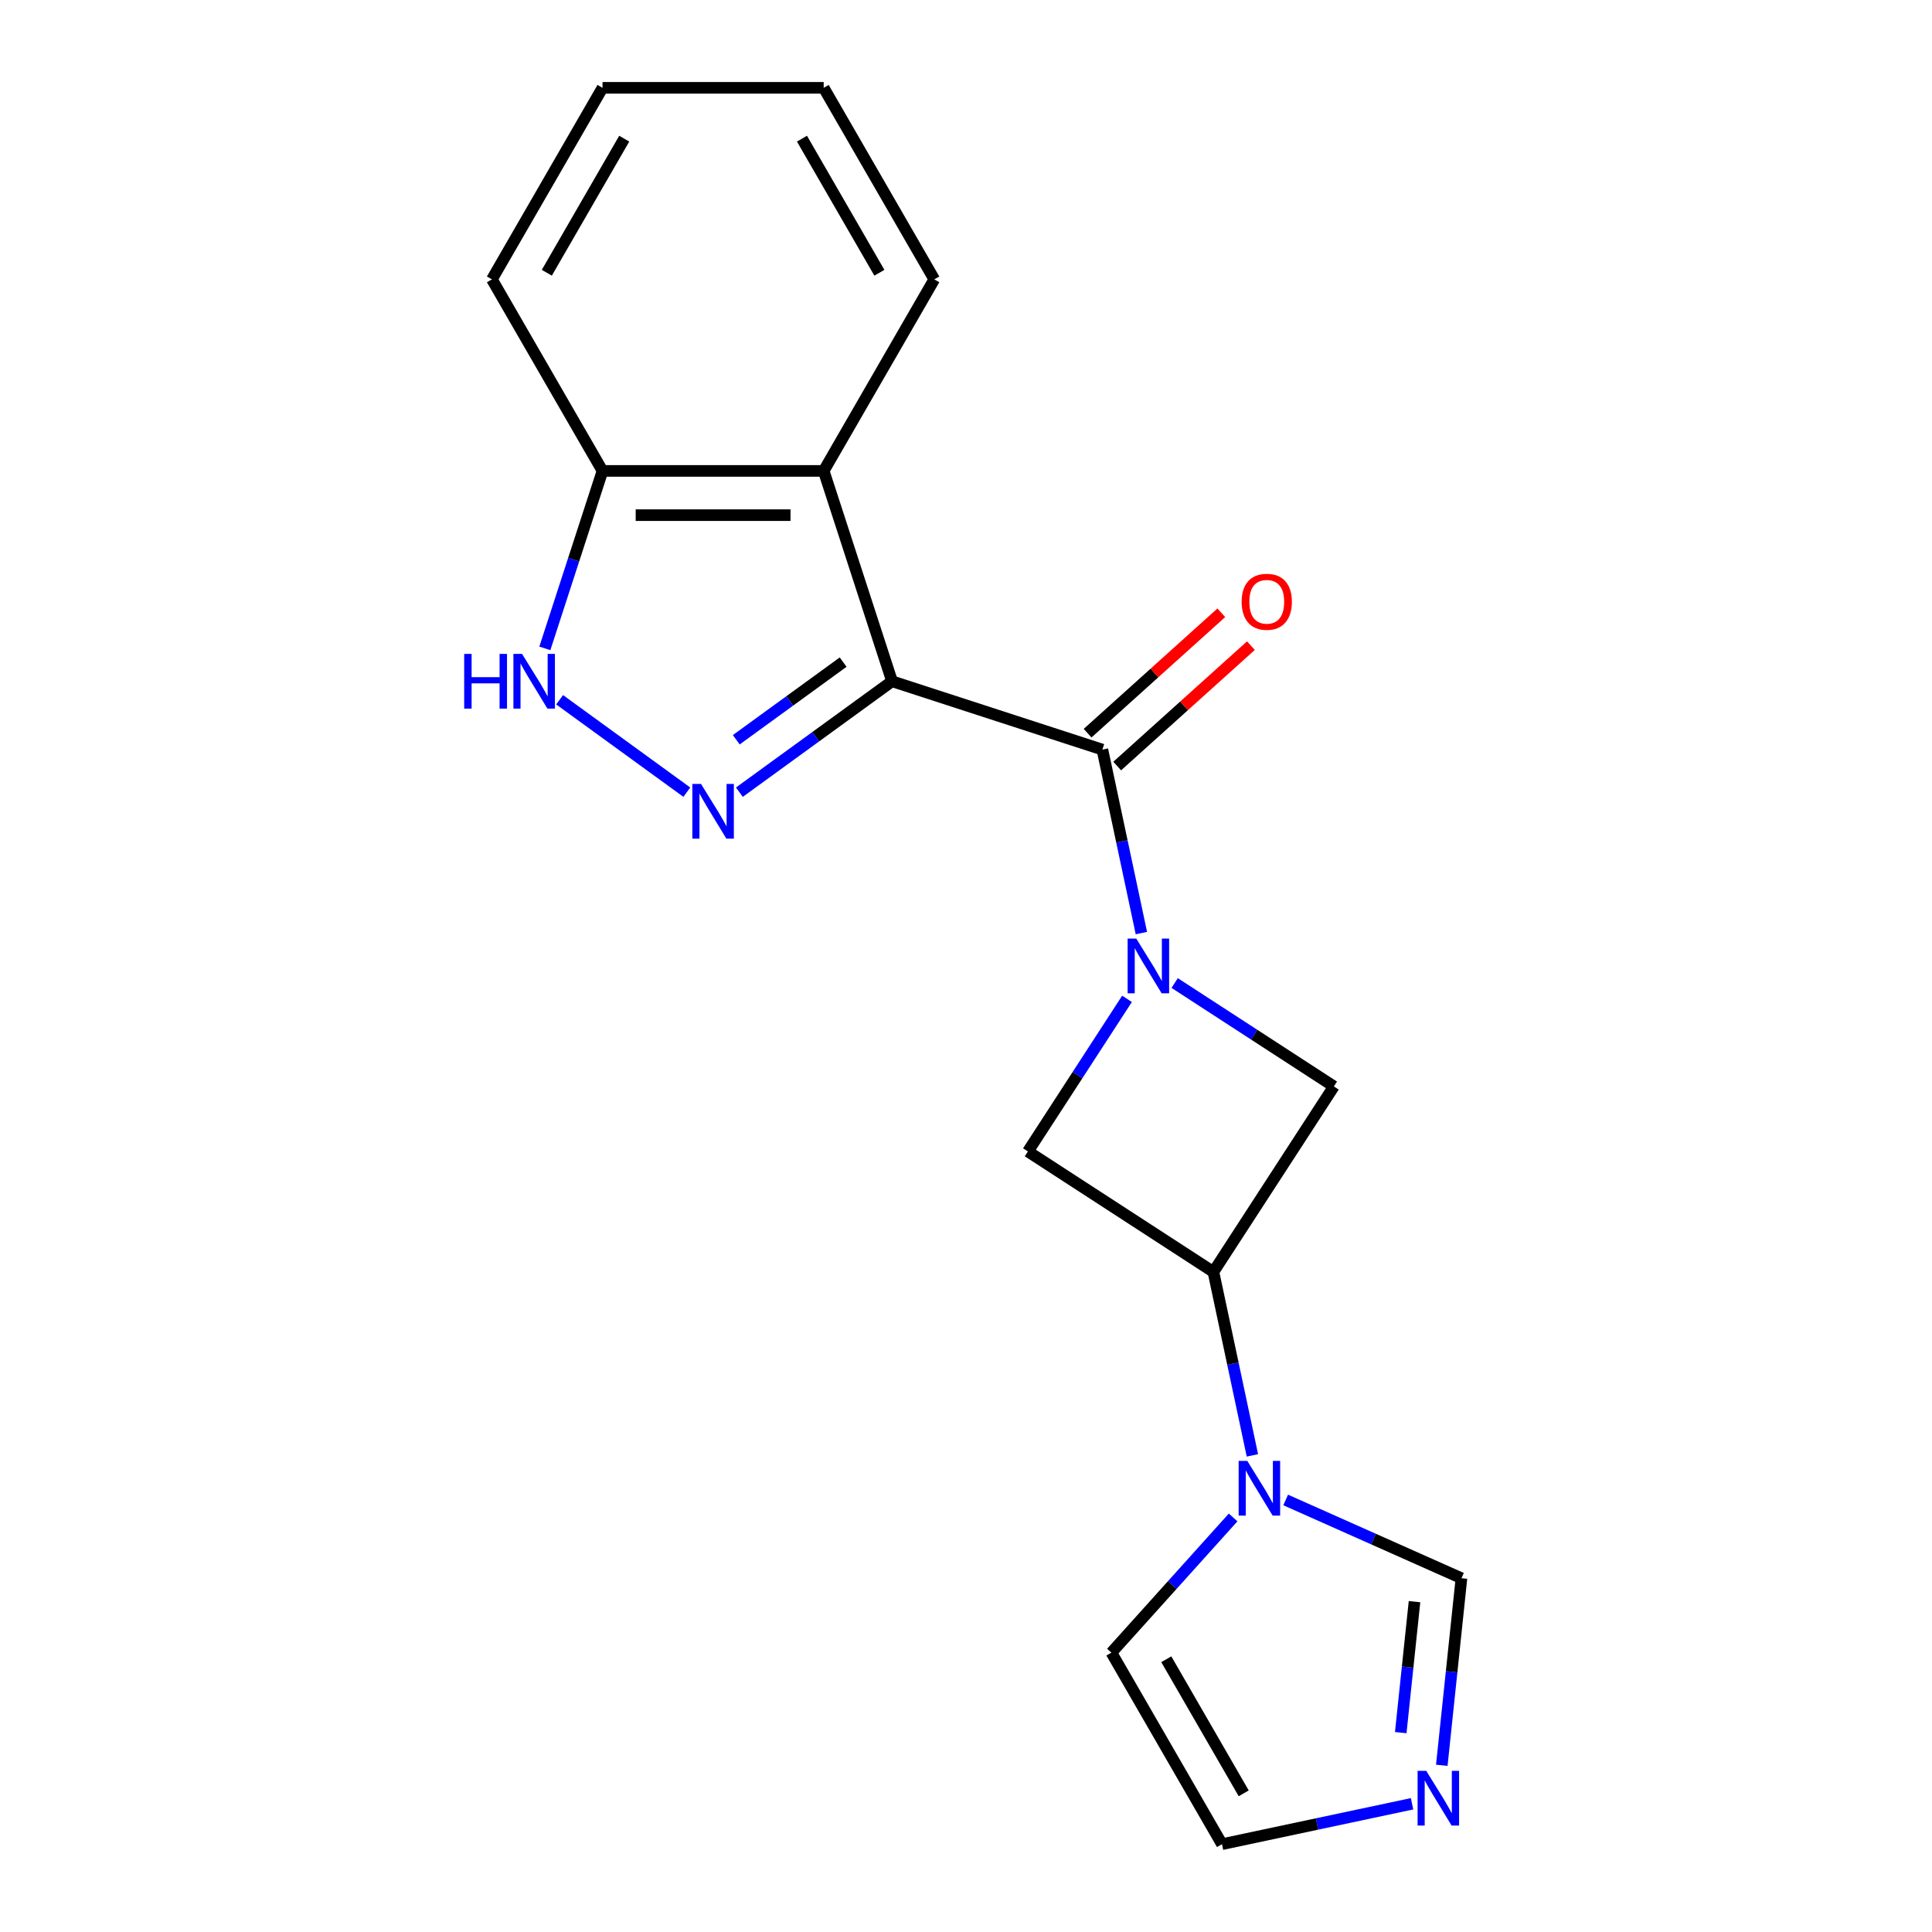 <?xml version='1.0' encoding='iso-8859-1'?>
<svg version='1.1' baseProfile='full'
              xmlns='http://www.w3.org/2000/svg'
                      xmlns:rdkit='http://www.rdkit.org/xml'
                      xmlns:xlink='http://www.w3.org/1999/xlink'
                  xml:space='preserve'
width='1000px' height='1000px' viewBox='0 0 1000 1000'>
<!-- END OF HEADER -->
<rect style='opacity:1.0;fill:#FFFFFF;stroke:none' width='1000' height='1000' x='0' y='0'> </rect>
<path class='bond-1' d='M 461.717,352.622 L 422.209,381.327' style='fill:none;fill-rule:evenodd;stroke:#000000;stroke-width:6px;stroke-linecap:butt;stroke-linejoin:miter;stroke-opacity:1' />
<path class='bond-1' d='M 422.209,381.327 L 382.701,410.031' style='fill:none;fill-rule:evenodd;stroke:#0000FF;stroke-width:6px;stroke-linecap:butt;stroke-linejoin:miter;stroke-opacity:1' />
<path class='bond-1' d='M 436.406,342.71 L 408.751,362.803' style='fill:none;fill-rule:evenodd;stroke:#000000;stroke-width:6px;stroke-linecap:butt;stroke-linejoin:miter;stroke-opacity:1' />
<path class='bond-1' d='M 408.751,362.803 L 381.095,382.896' style='fill:none;fill-rule:evenodd;stroke:#0000FF;stroke-width:6px;stroke-linecap:butt;stroke-linejoin:miter;stroke-opacity:1' />
<path class='bond-2' d='M 461.717,352.622 L 570.596,387.999' style='fill:none;fill-rule:evenodd;stroke:#000000;stroke-width:6px;stroke-linecap:butt;stroke-linejoin:miter;stroke-opacity:1' />
<path class='bond-3' d='M 461.717,352.622 L 426.34,243.743' style='fill:none;fill-rule:evenodd;stroke:#000000;stroke-width:6px;stroke-linecap:butt;stroke-linejoin:miter;stroke-opacity:1' />
<path class='bond-0' d='M 590.78,482.958 L 580.688,435.478' style='fill:none;fill-rule:evenodd;stroke:#0000FF;stroke-width:6px;stroke-linecap:butt;stroke-linejoin:miter;stroke-opacity:1' />
<path class='bond-0' d='M 580.688,435.478 L 570.596,387.999' style='fill:none;fill-rule:evenodd;stroke:#000000;stroke-width:6px;stroke-linecap:butt;stroke-linejoin:miter;stroke-opacity:1' />
<path class='bond-7' d='M 583.344,517.002 L 557.695,556.497' style='fill:none;fill-rule:evenodd;stroke:#0000FF;stroke-width:6px;stroke-linecap:butt;stroke-linejoin:miter;stroke-opacity:1' />
<path class='bond-7' d='M 557.695,556.497 L 532.047,595.992' style='fill:none;fill-rule:evenodd;stroke:#000000;stroke-width:6px;stroke-linecap:butt;stroke-linejoin:miter;stroke-opacity:1' />
<path class='bond-8' d='M 608,508.813 L 649.206,535.572' style='fill:none;fill-rule:evenodd;stroke:#0000FF;stroke-width:6px;stroke-linecap:butt;stroke-linejoin:miter;stroke-opacity:1' />
<path class='bond-8' d='M 649.206,535.572 L 690.411,562.331' style='fill:none;fill-rule:evenodd;stroke:#000000;stroke-width:6px;stroke-linecap:butt;stroke-linejoin:miter;stroke-opacity:1' />
<path class='bond-4' d='M 355.497,410.031 L 289.663,362.199' style='fill:none;fill-rule:evenodd;stroke:#0000FF;stroke-width:6px;stroke-linecap:butt;stroke-linejoin:miter;stroke-opacity:1' />
<path class='bond-12' d='M 578.256,396.507 L 612.864,365.346' style='fill:none;fill-rule:evenodd;stroke:#000000;stroke-width:6px;stroke-linecap:butt;stroke-linejoin:miter;stroke-opacity:1' />
<path class='bond-12' d='M 612.864,365.346 L 647.471,334.186' style='fill:none;fill-rule:evenodd;stroke:#FF0000;stroke-width:6px;stroke-linecap:butt;stroke-linejoin:miter;stroke-opacity:1' />
<path class='bond-12' d='M 562.936,379.492 L 597.543,348.331' style='fill:none;fill-rule:evenodd;stroke:#000000;stroke-width:6px;stroke-linecap:butt;stroke-linejoin:miter;stroke-opacity:1' />
<path class='bond-12' d='M 597.543,348.331 L 632.15,317.17' style='fill:none;fill-rule:evenodd;stroke:#FF0000;stroke-width:6px;stroke-linecap:butt;stroke-linejoin:miter;stroke-opacity:1' />
<path class='bond-10' d='M 426.34,243.743 L 311.858,243.743' style='fill:none;fill-rule:evenodd;stroke:#000000;stroke-width:6px;stroke-linecap:butt;stroke-linejoin:miter;stroke-opacity:1' />
<path class='bond-10' d='M 409.168,266.64 L 329.03,266.64' style='fill:none;fill-rule:evenodd;stroke:#000000;stroke-width:6px;stroke-linecap:butt;stroke-linejoin:miter;stroke-opacity:1' />
<path class='bond-15' d='M 426.34,243.743 L 483.581,144.599' style='fill:none;fill-rule:evenodd;stroke:#000000;stroke-width:6px;stroke-linecap:butt;stroke-linejoin:miter;stroke-opacity:1' />
<path class='bond-19' d='M 282.012,335.6 L 296.935,289.672' style='fill:none;fill-rule:evenodd;stroke:#0000FF;stroke-width:6px;stroke-linecap:butt;stroke-linejoin:miter;stroke-opacity:1' />
<path class='bond-19' d='M 296.935,289.672 L 311.858,243.743' style='fill:none;fill-rule:evenodd;stroke:#000000;stroke-width:6px;stroke-linecap:butt;stroke-linejoin:miter;stroke-opacity:1' />
<path class='bond-5' d='M 648.243,753.302 L 638.151,705.823' style='fill:none;fill-rule:evenodd;stroke:#0000FF;stroke-width:6px;stroke-linecap:butt;stroke-linejoin:miter;stroke-opacity:1' />
<path class='bond-5' d='M 638.151,705.823 L 628.059,658.344' style='fill:none;fill-rule:evenodd;stroke:#000000;stroke-width:6px;stroke-linecap:butt;stroke-linejoin:miter;stroke-opacity:1' />
<path class='bond-11' d='M 665.464,776.38 L 710.955,796.634' style='fill:none;fill-rule:evenodd;stroke:#0000FF;stroke-width:6px;stroke-linecap:butt;stroke-linejoin:miter;stroke-opacity:1' />
<path class='bond-11' d='M 710.955,796.634 L 756.446,816.888' style='fill:none;fill-rule:evenodd;stroke:#000000;stroke-width:6px;stroke-linecap:butt;stroke-linejoin:miter;stroke-opacity:1' />
<path class='bond-13' d='M 638.26,785.431 L 606.759,820.416' style='fill:none;fill-rule:evenodd;stroke:#0000FF;stroke-width:6px;stroke-linecap:butt;stroke-linejoin:miter;stroke-opacity:1' />
<path class='bond-13' d='M 606.759,820.416 L 575.258,855.401' style='fill:none;fill-rule:evenodd;stroke:#000000;stroke-width:6px;stroke-linecap:butt;stroke-linejoin:miter;stroke-opacity:1' />
<path class='bond-6' d='M 628.059,658.344 L 690.411,562.331' style='fill:none;fill-rule:evenodd;stroke:#000000;stroke-width:6px;stroke-linecap:butt;stroke-linejoin:miter;stroke-opacity:1' />
<path class='bond-20' d='M 628.059,658.344 L 532.047,595.992' style='fill:none;fill-rule:evenodd;stroke:#000000;stroke-width:6px;stroke-linecap:butt;stroke-linejoin:miter;stroke-opacity:1' />
<path class='bond-9' d='M 746.269,913.721 L 751.357,865.305' style='fill:none;fill-rule:evenodd;stroke:#0000FF;stroke-width:6px;stroke-linecap:butt;stroke-linejoin:miter;stroke-opacity:1' />
<path class='bond-9' d='M 751.357,865.305 L 756.446,816.888' style='fill:none;fill-rule:evenodd;stroke:#000000;stroke-width:6px;stroke-linecap:butt;stroke-linejoin:miter;stroke-opacity:1' />
<path class='bond-9' d='M 725.024,896.803 L 728.586,862.911' style='fill:none;fill-rule:evenodd;stroke:#0000FF;stroke-width:6px;stroke-linecap:butt;stroke-linejoin:miter;stroke-opacity:1' />
<path class='bond-9' d='M 728.586,862.911 L 732.149,829.02' style='fill:none;fill-rule:evenodd;stroke:#000000;stroke-width:6px;stroke-linecap:butt;stroke-linejoin:miter;stroke-opacity:1' />
<path class='bond-22' d='M 730.878,933.634 L 681.688,944.09' style='fill:none;fill-rule:evenodd;stroke:#0000FF;stroke-width:6px;stroke-linecap:butt;stroke-linejoin:miter;stroke-opacity:1' />
<path class='bond-22' d='M 681.688,944.09 L 632.499,954.545' style='fill:none;fill-rule:evenodd;stroke:#000000;stroke-width:6px;stroke-linecap:butt;stroke-linejoin:miter;stroke-opacity:1' />
<path class='bond-16' d='M 311.858,243.743 L 254.617,144.599' style='fill:none;fill-rule:evenodd;stroke:#000000;stroke-width:6px;stroke-linecap:butt;stroke-linejoin:miter;stroke-opacity:1' />
<path class='bond-14' d='M 575.258,855.401 L 632.499,954.545' style='fill:none;fill-rule:evenodd;stroke:#000000;stroke-width:6px;stroke-linecap:butt;stroke-linejoin:miter;stroke-opacity:1' />
<path class='bond-14' d='M 603.673,858.824 L 643.742,928.226' style='fill:none;fill-rule:evenodd;stroke:#000000;stroke-width:6px;stroke-linecap:butt;stroke-linejoin:miter;stroke-opacity:1' />
<path class='bond-17' d='M 483.581,144.599 L 426.34,45.455' style='fill:none;fill-rule:evenodd;stroke:#000000;stroke-width:6px;stroke-linecap:butt;stroke-linejoin:miter;stroke-opacity:1' />
<path class='bond-17' d='M 455.166,141.176 L 415.097,71.774' style='fill:none;fill-rule:evenodd;stroke:#000000;stroke-width:6px;stroke-linecap:butt;stroke-linejoin:miter;stroke-opacity:1' />
<path class='bond-21' d='M 254.617,144.599 L 311.858,45.455' style='fill:none;fill-rule:evenodd;stroke:#000000;stroke-width:6px;stroke-linecap:butt;stroke-linejoin:miter;stroke-opacity:1' />
<path class='bond-21' d='M 283.032,141.176 L 323.101,71.774' style='fill:none;fill-rule:evenodd;stroke:#000000;stroke-width:6px;stroke-linecap:butt;stroke-linejoin:miter;stroke-opacity:1' />
<path class='bond-18' d='M 426.34,45.455 L 311.858,45.455' style='fill:none;fill-rule:evenodd;stroke:#000000;stroke-width:6px;stroke-linecap:butt;stroke-linejoin:miter;stroke-opacity:1' />
<path  class='atom-1' d='M 588.138 485.82
L 597.418 500.82
Q 598.338 502.3, 599.818 504.98
Q 601.298 507.66, 601.378 507.82
L 601.378 485.82
L 605.138 485.82
L 605.138 514.14
L 601.258 514.14
L 591.298 497.74
Q 590.138 495.82, 588.898 493.62
Q 587.698 491.42, 587.338 490.74
L 587.338 514.14
L 583.658 514.14
L 583.658 485.82
L 588.138 485.82
' fill='#0000FF'/>
<path  class='atom-2' d='M 362.839 405.753
L 372.119 420.753
Q 373.039 422.233, 374.519 424.913
Q 375.999 427.593, 376.079 427.753
L 376.079 405.753
L 379.839 405.753
L 379.839 434.073
L 375.959 434.073
L 365.999 417.673
Q 364.839 415.753, 363.599 413.553
Q 362.399 411.353, 362.039 410.673
L 362.039 434.073
L 358.359 434.073
L 358.359 405.753
L 362.839 405.753
' fill='#0000FF'/>
<path  class='atom-5' d='M 240.261 338.462
L 244.101 338.462
L 244.101 350.502
L 258.581 350.502
L 258.581 338.462
L 262.421 338.462
L 262.421 366.782
L 258.581 366.782
L 258.581 353.702
L 244.101 353.702
L 244.101 366.782
L 240.261 366.782
L 240.261 338.462
' fill='#0000FF'/>
<path  class='atom-5' d='M 270.221 338.462
L 279.501 353.462
Q 280.421 354.942, 281.901 357.622
Q 283.381 360.302, 283.461 360.462
L 283.461 338.462
L 287.221 338.462
L 287.221 366.782
L 283.341 366.782
L 273.381 350.382
Q 272.221 348.462, 270.981 346.262
Q 269.781 344.062, 269.421 343.382
L 269.421 366.782
L 265.741 366.782
L 265.741 338.462
L 270.221 338.462
' fill='#0000FF'/>
<path  class='atom-6' d='M 645.602 756.164
L 654.882 771.164
Q 655.802 772.644, 657.282 775.324
Q 658.762 778.004, 658.842 778.164
L 658.842 756.164
L 662.602 756.164
L 662.602 784.484
L 658.722 784.484
L 648.762 768.084
Q 647.602 766.164, 646.362 763.964
Q 645.162 761.764, 644.802 761.084
L 644.802 784.484
L 641.122 784.484
L 641.122 756.164
L 645.602 756.164
' fill='#0000FF'/>
<path  class='atom-10' d='M 738.22 916.583
L 747.5 931.583
Q 748.42 933.063, 749.9 935.743
Q 751.38 938.423, 751.46 938.583
L 751.46 916.583
L 755.22 916.583
L 755.22 944.903
L 751.34 944.903
L 741.38 928.503
Q 740.22 926.583, 738.98 924.383
Q 737.78 922.183, 737.42 921.503
L 737.42 944.903
L 733.74 944.903
L 733.74 916.583
L 738.22 916.583
' fill='#0000FF'/>
<path  class='atom-13' d='M 642.673 311.476
Q 642.673 304.676, 646.033 300.876
Q 649.393 297.076, 655.673 297.076
Q 661.953 297.076, 665.313 300.876
Q 668.673 304.676, 668.673 311.476
Q 668.673 318.356, 665.273 322.276
Q 661.873 326.156, 655.673 326.156
Q 649.433 326.156, 646.033 322.276
Q 642.673 318.396, 642.673 311.476
M 655.673 322.956
Q 659.993 322.956, 662.313 320.076
Q 664.673 317.156, 664.673 311.476
Q 664.673 305.916, 662.313 303.116
Q 659.993 300.276, 655.673 300.276
Q 651.353 300.276, 648.993 303.076
Q 646.673 305.876, 646.673 311.476
Q 646.673 317.196, 648.993 320.076
Q 651.353 322.956, 655.673 322.956
' fill='#FF0000'/>
</svg>
